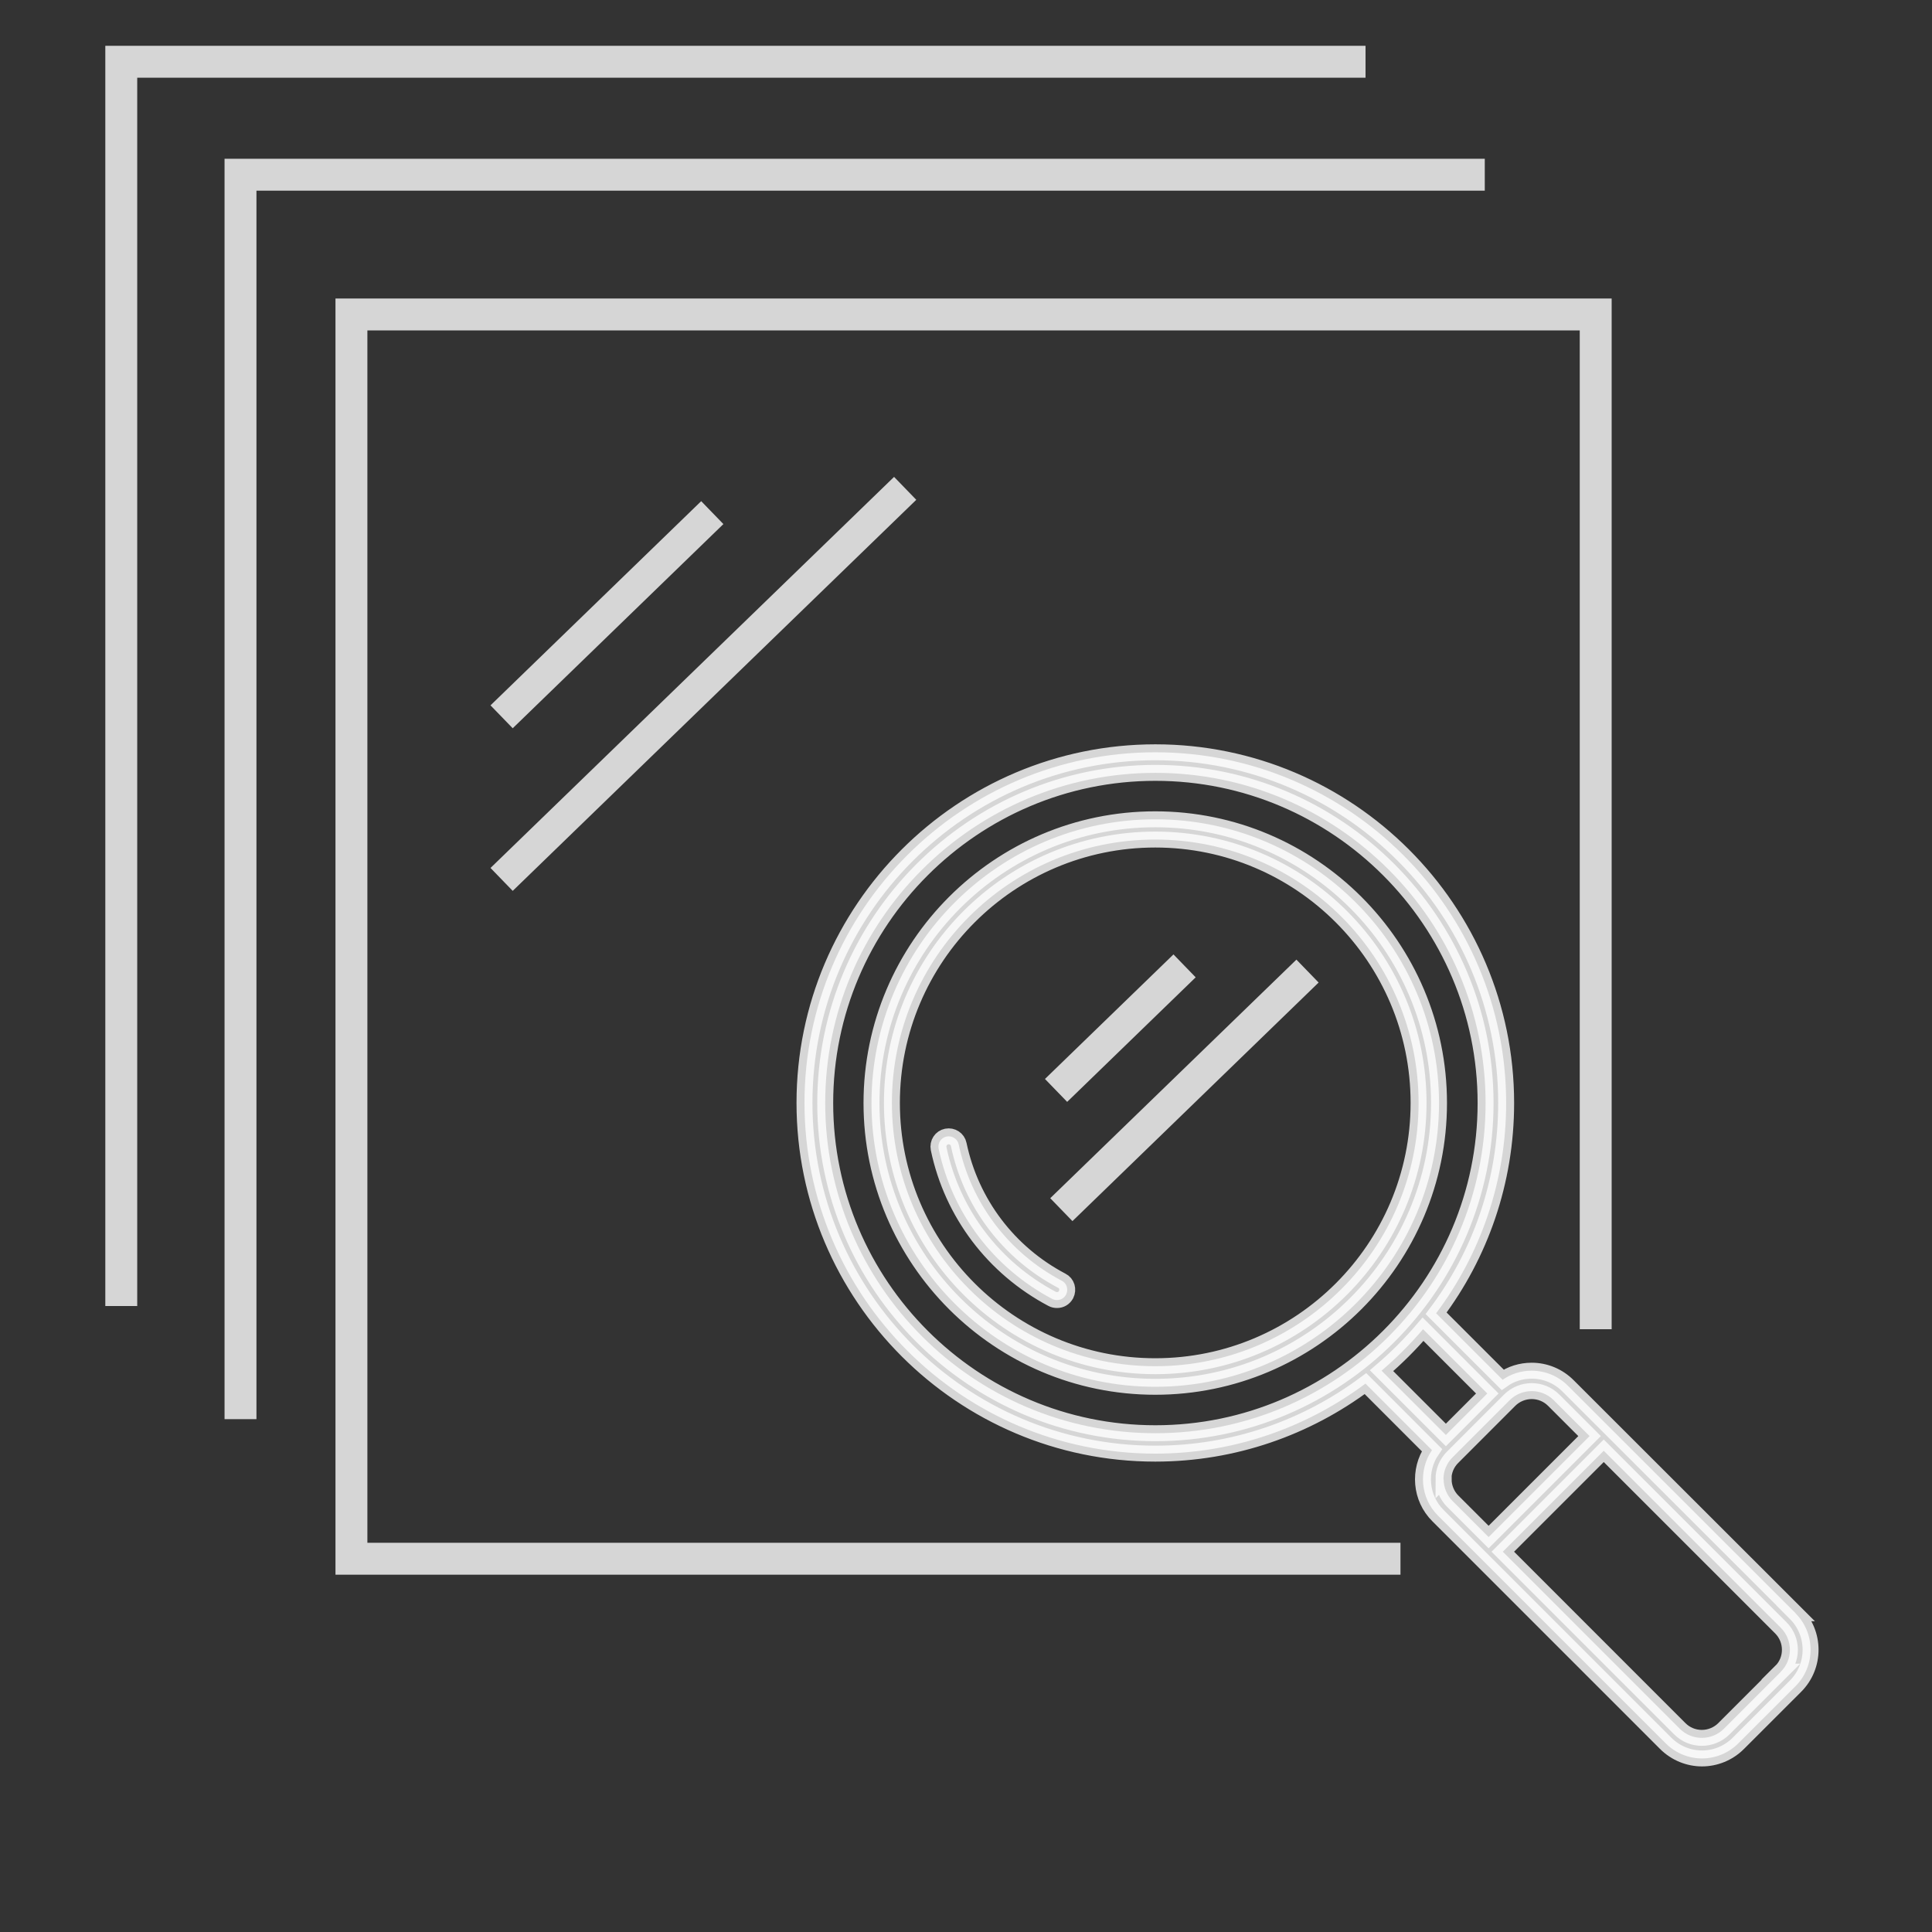 <svg width="60" height="60" viewBox="0 0 60 60" fill="none" xmlns="http://www.w3.org/2000/svg">
<rect x="0" y="0" width="60" height="60" fill="#333333" stroke="none"/>
<path d="M43.493 48.408H10.914V9.766H49.556V41.28" stroke="white" stroke-opacity="0.8" stroke-width="0.991" stroke-miterlimit="10"/>
<path d="M7.469 44.073V5.426H46.111" stroke="white" stroke-opacity="0.8" stroke-width="0.991" stroke-miterlimit="10"/>
<path d="M3.766 40.56V1.918H42.408" stroke="white" stroke-opacity="0.8" stroke-width="0.991" stroke-miterlimit="10"/>
<path d="M45.987 42.172L44.6 40.785C45.968 38.967 46.775 36.703 46.775 34.256C46.775 28.247 41.886 23.363 35.882 23.363C29.873 23.363 24.984 28.247 24.984 34.251C24.984 40.255 29.873 45.144 35.877 45.144C38.324 45.144 40.583 44.331 42.406 42.969L44.471 45.035C44.045 45.659 44.105 46.521 44.66 47.071L51.728 54.139C52.041 54.452 52.452 54.61 52.858 54.61C53.264 54.61 53.675 54.452 53.987 54.139L55.761 52.366C56.385 51.742 56.385 50.727 55.761 50.102H55.766L48.697 43.039C48.395 42.736 47.993 42.568 47.567 42.568C47.24 42.568 46.923 42.667 46.666 42.85L45.992 42.177L45.987 42.172ZM25.628 34.256C25.628 28.604 30.23 24.002 35.882 24.002C41.534 24.002 46.136 28.604 46.136 34.256C46.136 39.908 41.534 44.51 35.882 44.51C30.23 44.51 25.628 39.908 25.628 34.256ZM44.194 41.28L46.19 43.276L44.903 44.564L42.906 42.568C43.367 42.172 43.798 41.746 44.194 41.28ZM44.828 45.941C44.828 45.684 44.927 45.441 45.111 45.258L46.884 43.484C47.062 43.306 47.31 43.202 47.567 43.202C47.825 43.202 48.068 43.301 48.251 43.484L49.366 44.599L46.23 47.735L45.115 46.62C44.937 46.442 44.833 46.194 44.833 45.936L44.828 45.941ZM55.31 51.915L53.536 53.689C53.358 53.867 53.11 53.971 52.853 53.971C52.595 53.971 52.352 53.872 52.169 53.689L46.671 48.19L49.806 45.055L55.305 50.553C55.681 50.93 55.681 51.544 55.305 51.915H55.31ZM35.877 25.444C31.018 25.444 27.065 29.397 27.065 34.256C27.065 39.115 31.018 43.068 35.877 43.068C40.736 43.068 44.69 39.115 44.69 34.256C44.69 29.397 40.736 25.444 35.877 25.444ZM35.877 42.429C31.369 42.429 27.699 38.764 27.699 34.251C27.699 29.738 31.364 26.073 35.877 26.073C40.39 26.073 44.055 29.738 44.055 34.251C44.055 38.764 40.39 42.429 35.877 42.429ZM33.108 40.205C33.049 40.314 32.945 40.374 32.826 40.374C32.776 40.374 32.722 40.364 32.677 40.339C30.859 39.378 29.571 37.679 29.15 35.673C29.116 35.499 29.225 35.331 29.398 35.296C29.571 35.262 29.74 35.371 29.774 35.544C30.156 37.362 31.325 38.907 32.974 39.774C33.133 39.853 33.187 40.047 33.108 40.205Z" fill="white" fill-opacity="0.8" stroke="white" stroke-opacity="0.8" stroke-width="0.495" stroke-miterlimit="10"/>
<path d="M28.111 15.166L15.578 27.311" stroke="white" stroke-opacity="0.8" stroke-width="0.991" stroke-miterlimit="10"/>
<path d="M40.606 30.158L32.961 37.567" stroke="white" stroke-opacity="0.8" stroke-width="0.991" stroke-miterlimit="10"/>
<path d="M22.121 15.92L15.578 22.261" stroke="white" stroke-opacity="0.8" stroke-width="0.991" stroke-miterlimit="10"/>
<path d="M36.788 29.996L32.797 33.864" stroke="white" stroke-opacity="0.8" stroke-width="0.991" stroke-miterlimit="10"/>
</svg>
